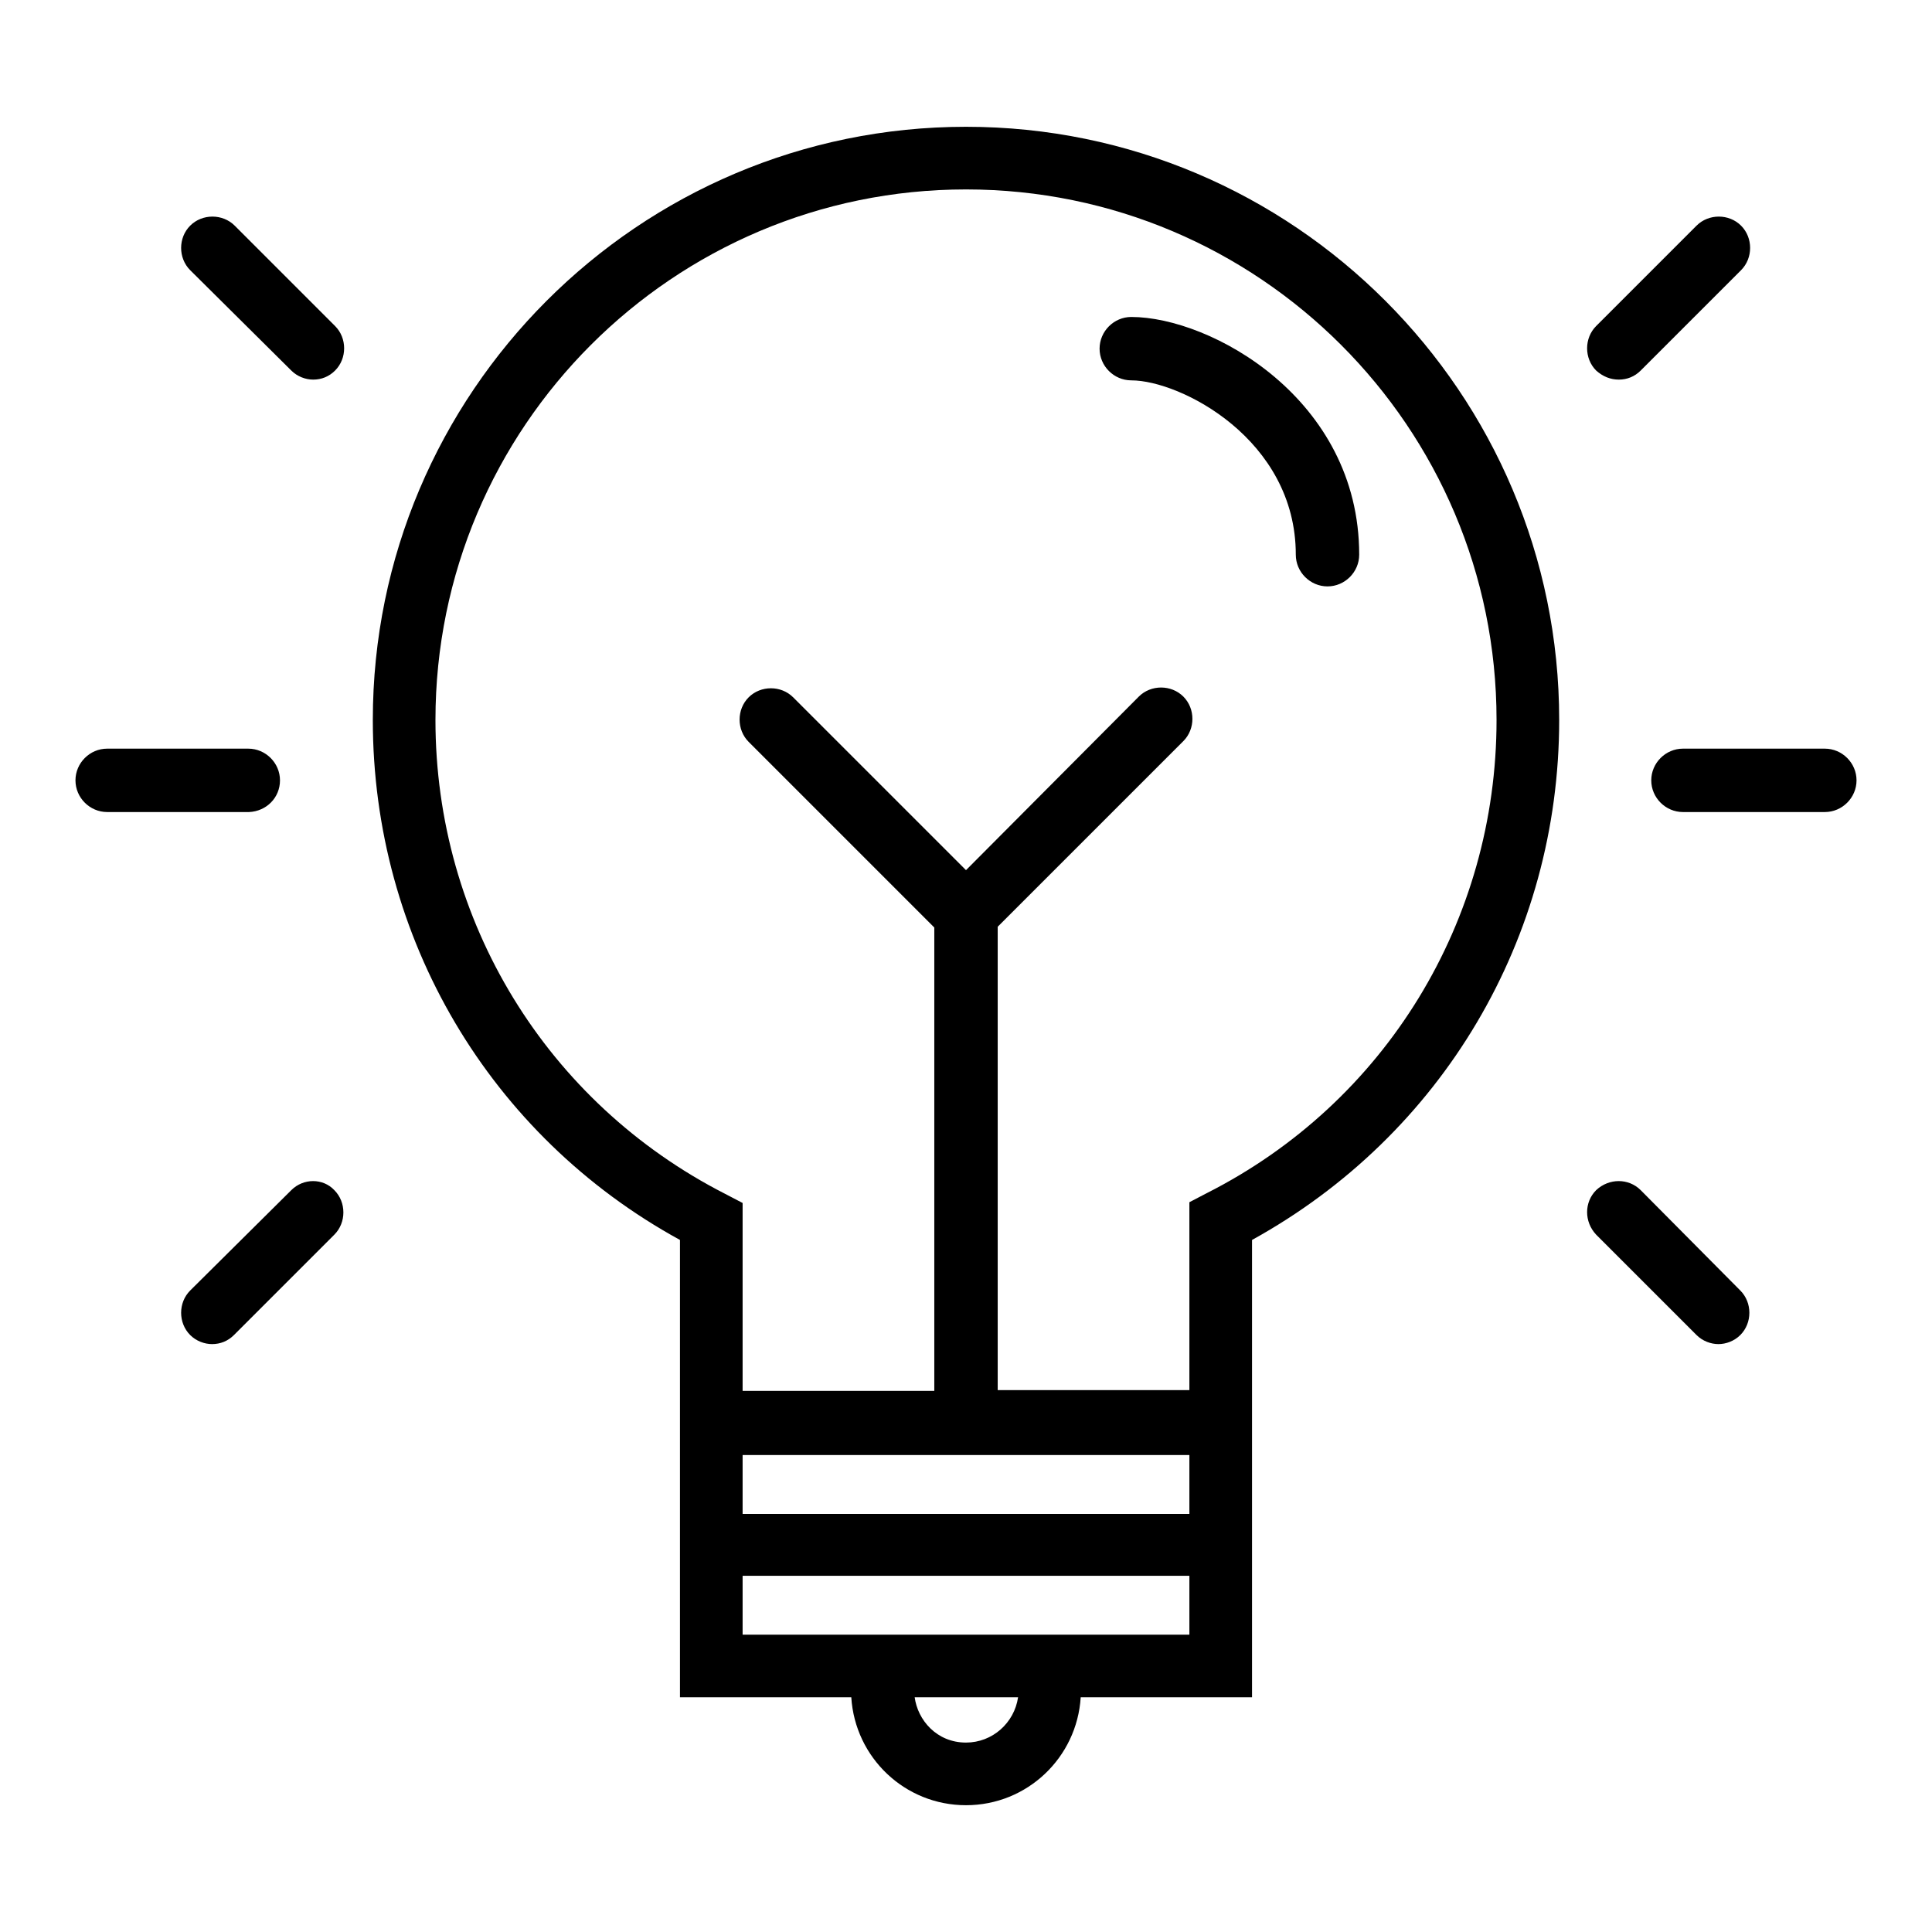 <?xml version="1.0" encoding="utf-8"?>
<!-- Svg Vector Icons : http://www.onlinewebfonts.com/icon -->
<!DOCTYPE svg PUBLIC "-//W3C//DTD SVG 1.1//EN" "http://www.w3.org/Graphics/SVG/1.1/DTD/svg11.dtd">
<svg version="1.1" xmlns="http://www.w3.org/2000/svg" xmlns:xlink="http://www.w3.org/1999/xlink" x="0px" y="0px" viewBox="0 0 256 256" enable-background="new 0 0 256 256" xml:space="preserve">
<g> <path fill="#000000" d="M128,16.8c-43.4,0-78.6,35.3-78.6,78.6c0,28.9,15.5,55.1,40.7,68.9v20.1h0v16.1h0v24.4h22.7 c0.5,8,7.1,14.3,15.2,14.3c8.1,0,14.7-6.3,15.2-14.3h22.7v-16.1h0v-24.4h0v-20.1c25.2-13.9,40.7-40,40.7-68.9 C206.6,52.1,171.4,16.8,128,16.8L128,16.8z M98.4,192.8h59.2v7.8H98.4V192.8z M128,230.9c-3.9,0-6.4-3-6.8-6h13.7 C134.4,228.3,131.5,230.9,128,230.9z M157.6,216.6H98.4v-7.8h59.2V216.6L157.6,216.6z M159.9,158.1l-2.3,1.2v24.9h-25.4v-61.4 l24.6-24.6c1.6-1.6,1.6-4.3,0-5.9c-1.6-1.6-4.3-1.6-5.9,0L128,115.3l-22.9-22.9c-1.6-1.6-4.3-1.6-5.9,0c-1.6,1.6-1.6,4.3,0,5.9 l24.6,24.6v61.4H98.4v-24.9l-2.3-1.2C72.4,146.1,57.7,122,57.7,95.4c0-38.8,31.5-70.3,70.3-70.3s70.3,31.5,70.3,70.3 C198.3,122,183.6,146.1,159.9,158.1L159.9,158.1z M149.9,42c-2.3,0-4.2,1.9-4.2,4.2c0,2.3,1.9,4.2,4.2,4.2 c6.5,0,21.8,7.8,21.8,23.1c0,2.3,1.9,4.2,4.2,4.2c2.3,0,4.2-1.9,4.2-4.2C180.1,52.8,160.4,42,149.9,42z M37.1,103.4 c0-2.3-1.9-4.2-4.2-4.2H14.2c-2.3,0-4.2,1.9-4.2,4.2c0,2.3,1.9,4.2,4.2,4.2H33C35.3,107.5,37.1,105.7,37.1,103.4z M38.6,49.1 c0.8,0.8,1.9,1.2,2.9,1.2c1.1,0,2.1-0.4,2.9-1.2c1.6-1.6,1.6-4.3,0-5.9L31.1,29.9c-1.6-1.6-4.3-1.6-5.9,0c-1.6,1.6-1.6,4.3,0,5.9 L38.6,49.1z M38.6,157.7L25.2,171c-1.6,1.6-1.6,4.3,0,5.9c0.8,0.8,1.9,1.2,2.9,1.2c1.1,0,2.1-0.4,2.9-1.2l13.3-13.3 c1.6-1.6,1.6-4.3,0-5.9C42.8,156.1,40.2,156.1,38.6,157.7z M241.8,99.2H223c-2.3,0-4.2,1.9-4.2,4.2c0,2.3,1.9,4.2,4.2,4.2h18.8 c2.3,0,4.2-1.9,4.2-4.2C246,101.1,244.1,99.2,241.8,99.2z M214.5,50.3c1.1,0,2.1-0.4,2.9-1.2l13.3-13.3c1.6-1.6,1.6-4.3,0-5.9 c-1.6-1.6-4.3-1.6-5.9,0l-13.3,13.3c-1.6,1.6-1.6,4.3,0,5.9C212.4,49.9,213.4,50.3,214.5,50.3z M217.4,157.7 c-1.6-1.6-4.2-1.6-5.9,0c-1.6,1.6-1.6,4.2,0,5.9l13.3,13.3c0.8,0.8,1.9,1.2,2.9,1.2s2.1-0.4,2.9-1.2c1.6-1.6,1.6-4.3,0-5.9 L217.4,157.7z"/></g>
</svg>